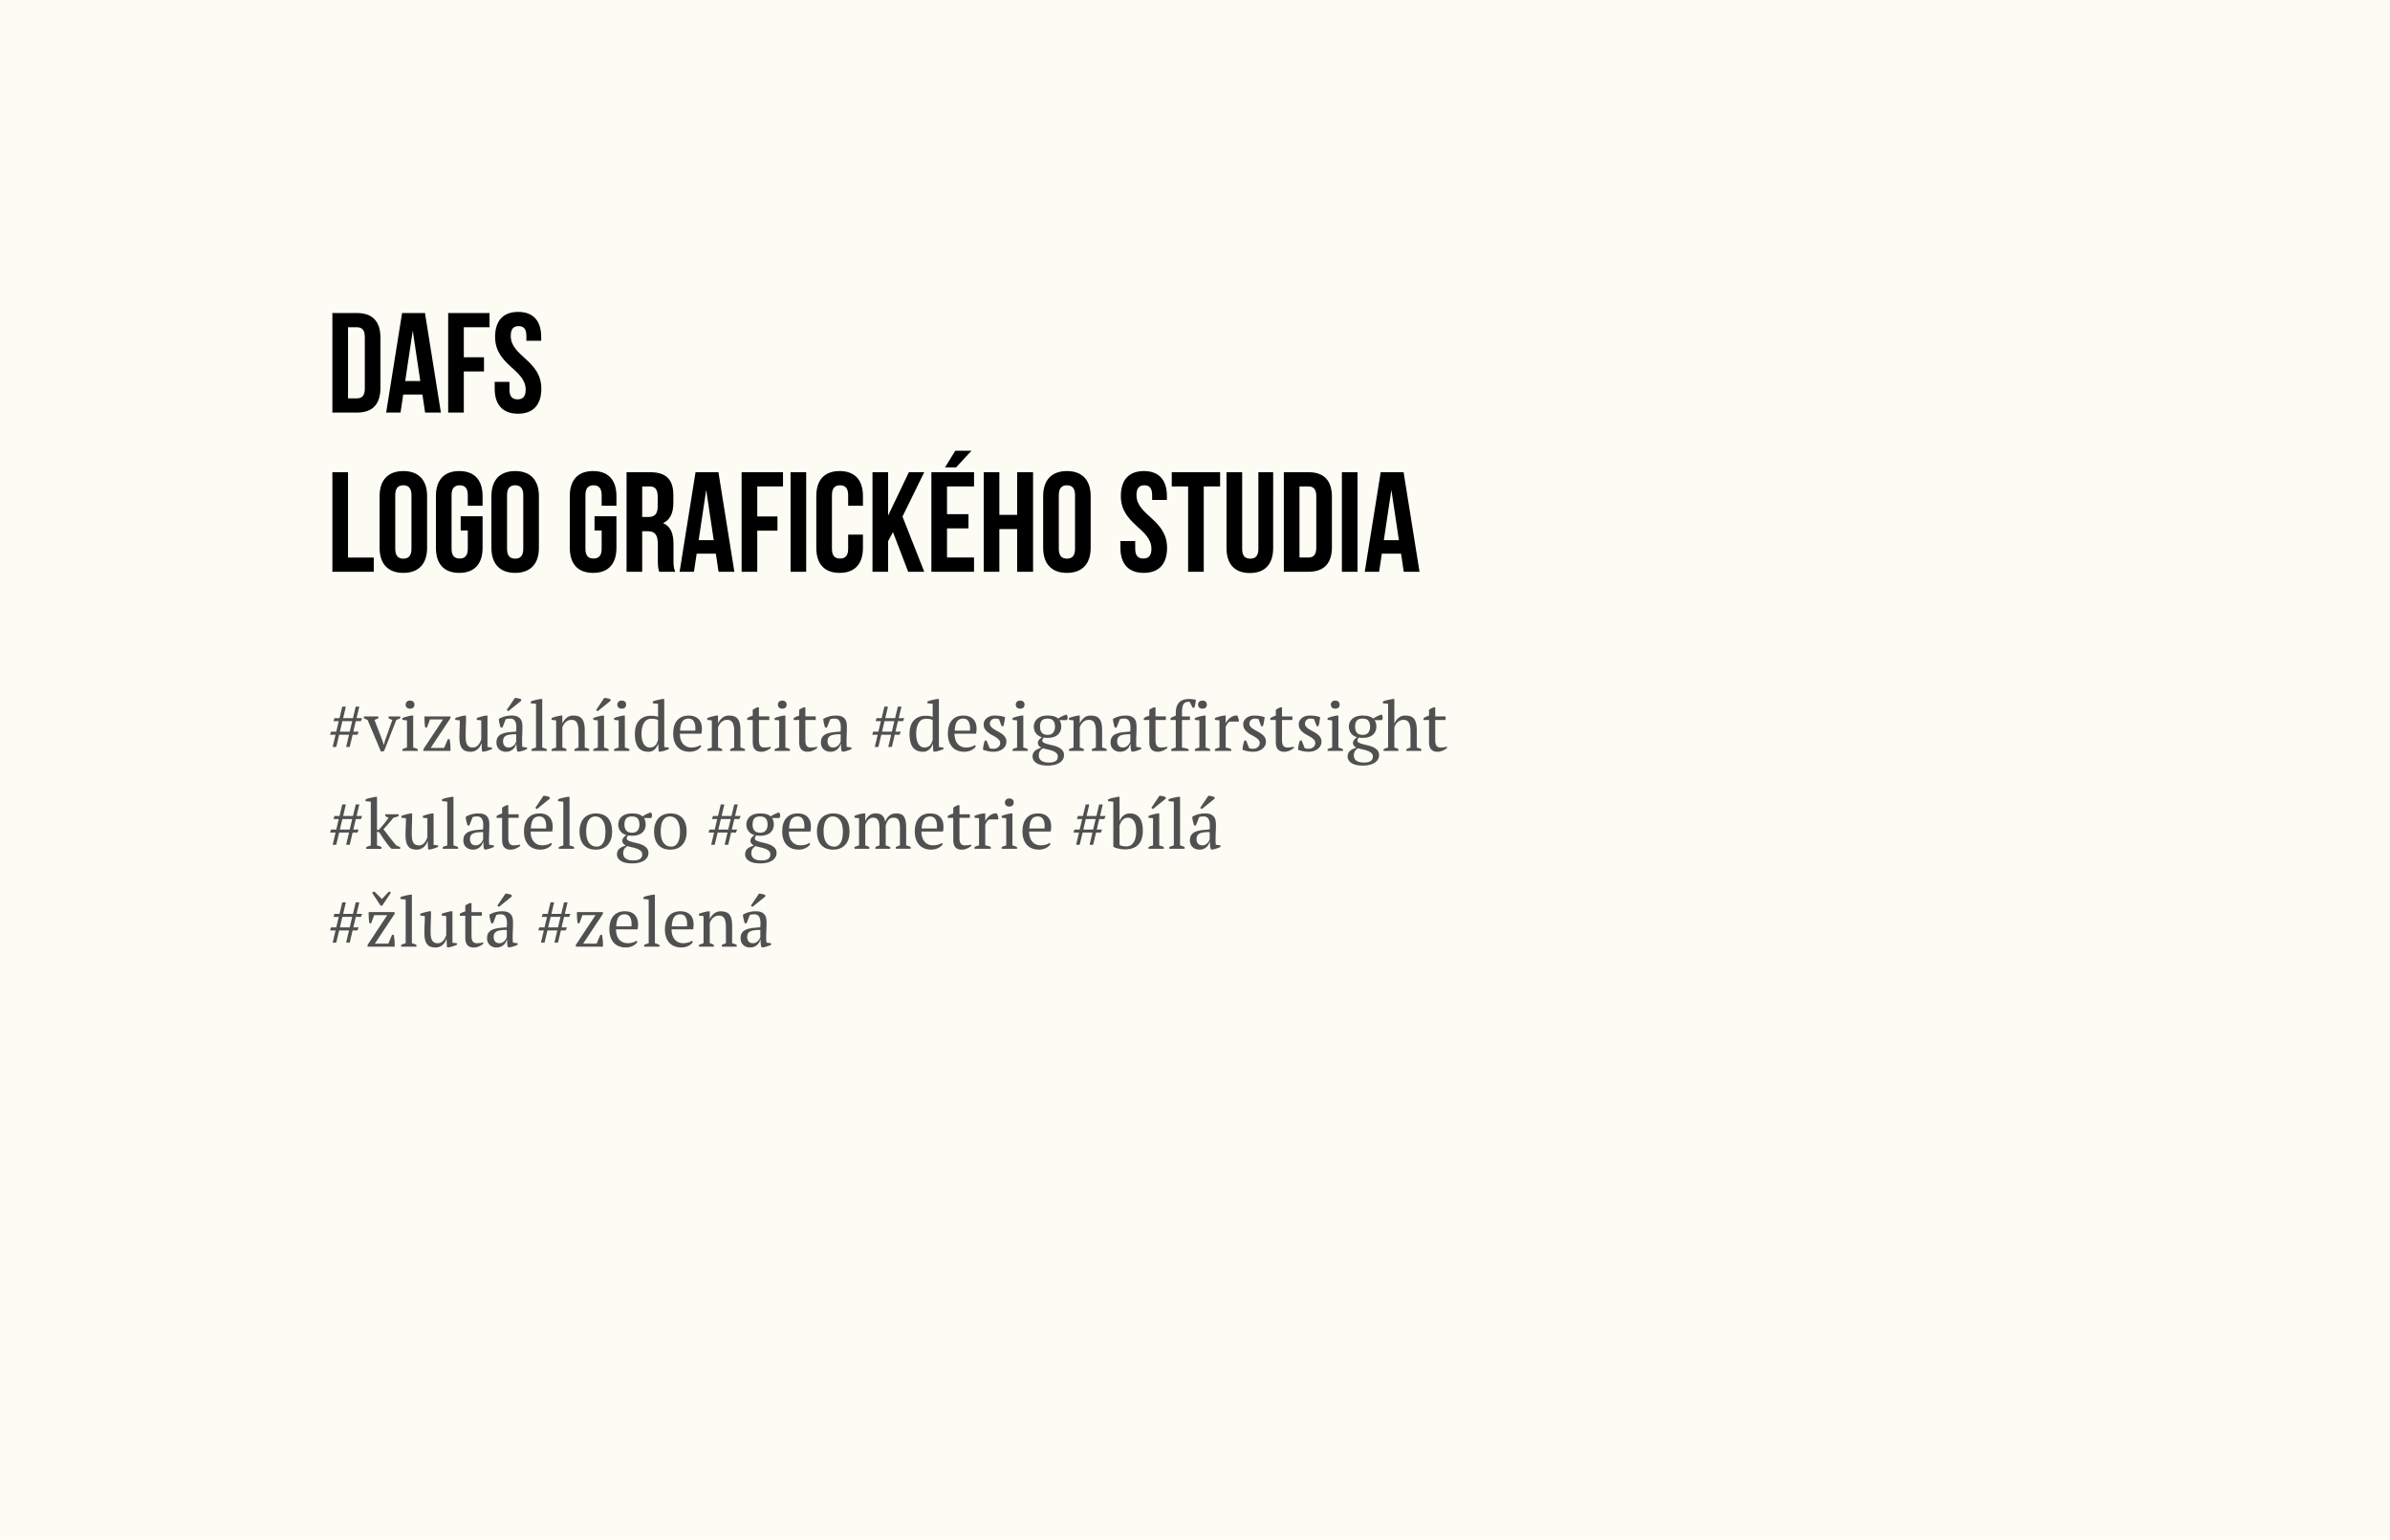 <svg xmlns="http://www.w3.org/2000/svg" width="415.167" height="267.5"><path opacity=".15" fill="#EDEABE" d="M0 0h415.167v267.5H0z"/><path fill="none" d="M56.749 54.376h262.334v152.788H56.749z"/><path d="M57.738 54.381h4.298c2.717 0 4.051 1.507 4.051 4.274V67.4c0 2.767-1.334 4.274-4.051 4.274h-4.298V54.381zm2.718 2.471v12.352h1.532c.865 0 1.383-.445 1.383-1.68v-8.992c0-1.235-.519-1.68-1.383-1.68h-1.532zm16.133 14.822h-2.742l-.469-3.137h-3.335l-.469 3.137h-2.495l2.767-17.293h3.978l2.765 17.293zm-6.2-5.485h2.619l-1.309-8.745-1.31 8.745zm10.18-4.125h3.508v2.47h-3.508v7.14h-2.717V54.381h7.189v2.471h-4.472v5.212zm9.439-7.88c2.643 0 4.002 1.581 4.002 4.348v.667h-2.57v-.84c0-1.235-.494-1.705-1.359-1.705-.864 0-1.358.469-1.358 1.705 0 3.557 5.311 4.225 5.311 9.165 0 2.767-1.383 4.348-4.051 4.348s-4.051-1.581-4.051-4.348v-1.186H88.5v1.358c0 1.235.543 1.68 1.408 1.68.865 0 1.408-.445 1.408-1.68 0-3.557-5.312-4.224-5.312-9.165.001-2.766 1.36-4.347 4.004-4.347zm-32.27 27.849h2.717v14.823h4.472v2.47h-7.189V82.033zm8.203 4.15c0-2.767 1.458-4.348 4.126-4.348s4.125 1.581 4.125 4.348v8.992c0 2.767-1.458 4.348-4.125 4.348-2.668 0-4.126-1.581-4.126-4.348v-8.992zm2.718 9.165c0 1.235.543 1.705 1.408 1.705.864 0 1.408-.469 1.408-1.705V86.01c0-1.235-.543-1.705-1.408-1.705-.865 0-1.408.469-1.408 1.705v9.338zm11.366-5.657h3.804v5.484c0 2.767-1.383 4.348-4.051 4.348s-4.052-1.581-4.052-4.348v-8.992c0-2.767 1.384-4.348 4.052-4.348s4.051 1.581 4.051 4.348v1.68H81.26V86.01c0-1.235-.543-1.705-1.408-1.705-.865 0-1.408.469-1.408 1.705v9.338c0 1.235.543 1.68 1.408 1.68.864 0 1.408-.445 1.408-1.68v-3.187h-1.235v-2.47zm5.338-3.508c0-2.767 1.458-4.348 4.126-4.348s4.125 1.581 4.125 4.348v8.992c0 2.767-1.458 4.348-4.125 4.348-2.668 0-4.126-1.581-4.126-4.348v-8.992zm2.718 9.165c0 1.235.543 1.705 1.408 1.705.864 0 1.408-.469 1.408-1.705V86.01c0-1.235-.543-1.705-1.408-1.705-.865 0-1.408.469-1.408 1.705v9.338zm15.196-5.657h3.804v5.484c0 2.767-1.383 4.348-4.051 4.348s-4.052-1.581-4.052-4.348v-8.992c0-2.767 1.384-4.348 4.052-4.348 2.668 0 4.051 1.581 4.051 4.348v1.68h-2.569V86.01c0-1.235-.543-1.705-1.408-1.705s-1.408.469-1.408 1.705v9.338c0 1.235.543 1.68 1.408 1.68.864 0 1.408-.445 1.408-1.68v-3.187h-1.235v-2.47zm11.242 9.635c-.148-.445-.247-.716-.247-2.125v-2.717c0-1.606-.543-2.199-1.778-2.199h-.939v7.041h-2.717V82.033h4.101c2.816 0 4.027 1.31 4.027 3.978v1.359c0 1.778-.568 2.939-1.779 3.508 1.359.568 1.804 1.877 1.804 3.681v2.668c0 .84.024 1.458.296 2.1l-2.768-.001zm-2.964-14.823v5.311h1.062c1.013 0 1.63-.444 1.63-1.828v-1.704c0-1.235-.42-1.779-1.383-1.779h-1.309zm16.01 14.823h-2.742l-.469-3.137h-3.335l-.469 3.137h-2.495l2.767-17.293h3.978l2.765 17.293zm-6.201-5.485h2.619l-1.309-8.745-1.31 8.745zm10.18-4.125h3.508v2.47h-3.508v7.14h-2.717V82.033h7.189v2.471h-4.472v5.212zm5.783-7.683h2.717v17.293h-2.717V82.033zm12.575 10.845v2.297c0 2.767-1.383 4.348-4.051 4.348s-4.052-1.581-4.052-4.348v-8.992c0-2.767 1.384-4.348 4.052-4.348s4.051 1.581 4.051 4.348v1.68h-2.569V86.01c0-1.235-.543-1.705-1.408-1.705-.865 0-1.408.469-1.408 1.705v9.338c0 1.235.543 1.68 1.408 1.68.864 0 1.408-.445 1.408-1.68v-2.47h2.569zm5.214-.445l-.84 1.581v5.312h-2.717V82.033h2.717v7.535l3.607-7.535h2.668l-3.78 7.708 3.78 9.585h-2.792l-2.643-6.893zm9.39-3.112h3.73v2.47h-3.73v5.064h4.694v2.47h-7.411V82.033h7.411v2.471h-4.694v4.817zm4.249-11.018l-2.668 2.89h-1.927l1.779-2.89h2.816zm4.844 21.023h-2.717V82.033h2.717v7.412h3.088v-7.412h2.767v17.293h-2.767v-7.411h-3.088v7.411zm7.61-13.143c0-2.767 1.458-4.348 4.126-4.348s4.125 1.581 4.125 4.348v8.992c0 2.767-1.458 4.348-4.125 4.348-2.668 0-4.126-1.581-4.126-4.348v-8.992zm2.718 9.165c0 1.235.543 1.705 1.408 1.705.864 0 1.408-.469 1.408-1.705V86.01c0-1.235-.543-1.705-1.408-1.705-.865 0-1.408.469-1.408 1.705v9.338zm14.777-13.513c2.643 0 4.002 1.581 4.002 4.348v.667h-2.569v-.84c0-1.235-.494-1.705-1.359-1.705-.864 0-1.358.469-1.358 1.705 0 3.557 5.311 4.224 5.311 9.165 0 2.767-1.383 4.348-4.051 4.348s-4.051-1.581-4.051-4.348V93.99h2.569v1.358c0 1.235.543 1.68 1.408 1.68.865 0 1.408-.445 1.408-1.68 0-3.557-5.312-4.224-5.312-9.165-.001-2.766 1.358-4.348 4.002-4.348zm4.843.198h8.399v2.471h-2.841v14.822h-2.718V84.503h-2.841l.001-2.47zm12.23 0v13.34c0 1.235.544 1.68 1.408 1.68.863 0 1.408-.444 1.408-1.68v-13.34h2.568V95.2c0 2.767-1.385 4.348-4.053 4.348s-4.052-1.581-4.052-4.348V82.033h2.721zm7.241 0h4.299c2.718 0 4.052 1.507 4.052 4.274v8.745c0 2.767-1.334 4.274-4.052 4.274h-4.299V82.033zm2.718 2.47v12.352h1.531c.863 0 1.384-.445 1.384-1.68v-8.992c0-1.235-.521-1.68-1.384-1.68h-1.531zm7.363-2.47h2.718v17.293h-2.718V82.033zm13.488 17.293h-2.741l-.47-3.137h-3.336l-.471 3.137h-2.494l2.768-17.293h3.978l2.766 17.293zm-6.2-5.485h2.618l-1.311-8.745-1.307 8.745z"/><path d="M60.63 127.636h-1.712l-.507 2.124h-.624l.504-2.124h-.96l.168-.528h.912l.432-1.824h-.912l.168-.528h.876l.48-2.004h.624l-.471 2.004h1.707l.48-2.004h.624l-.48 2.004h.96l-.204.528h-.888l-.432 1.824h.924l-.204.528h-.84l-.504 2.124h-.624l.503-2.124zm-1.591-.528h1.711l.432-1.824h-1.708l-.435 1.824zm7.148 3.492l-2.34-5.544a3.566 3.566 0 01-.636-.288v-.312h2.52v.3c-.104.056-.21.11-.318.162-.108.052-.23.098-.366.138l1.387 3.612.239.744h.024l.179-.756 1.279-3.6a2.055 2.055 0 01-.66-.288v-.312h2.04v.312a1.54 1.54 0 01-.294.156 3.41 3.41 0 01-.39.132l-2.124 5.4-.54.144zm6.383-.144h-2.664v-.3c.12-.064.244-.118.372-.162s.268-.086.42-.126v-4.716l-.792-.096v-.312c.232-.096.484-.18.756-.252.272-.072.544-.132.816-.18h.3v5.556c.16.04.304.082.432.126s.248.098.36.162v.3zm-2.099-8.04c0-.216.07-.388.21-.516.14-.128.326-.192.558-.192.232 0 .416.064.552.192.136.128.204.3.204.516s-.068.386-.204.51c-.136.124-.32.186-.552.186-.232 0-.418-.062-.558-.186a.646.646 0 01-.21-.51zm7.632 5.988c.056.336.098.674.126 1.014s.034.686.018 1.038h-4.704v-.3l3.42-5.172h-2.268l-.528 1.416h-.3a6.904 6.904 0 01-.114-1.014 25.844 25.844 0 01-.018-.93h4.512v.312l-3.432 5.16h2.34l.648-1.524h.3zm1.703-.324c0-.504.012-.998.036-1.482.024-.484.036-.966.036-1.446l-.792-.096v-.312c.256-.096.518-.18.786-.252.268-.072.53-.132.786-.18h.3c0 .6-.012 1.196-.036 1.788-.024.592-.036 1.18-.036 1.764 0 .312.018.592.054.84s.1.456.192.624a.986.986 0 00.378.39c.16.092.364.138.612.138.36 0 .662-.13.906-.39s.434-.598.57-1.014v-3.3l-.78-.096v-.312c.248-.096.506-.18.774-.252.268-.072.53-.132.786-.18h.3v5.46l.792.096v.252c-.232.104-.466.196-.702.276s-.482.14-.738.18h-.3l-.084-1.428h-.048c-.04.168-.11.338-.21.51-.1.172-.23.328-.39.468s-.342.254-.546.342a1.663 1.663 0 01-.666.132c-.32 0-.602-.038-.846-.114a1.332 1.332 0 01-.618-.402c-.168-.192-.296-.45-.384-.774-.088-.324-.132-.734-.132-1.23zm10.884.804c0 .176.004.328.012.456l.024.408.828.12v.252a5.222 5.222 0 01-1.368.456h-.3a1.844 1.844 0 01-.144-.606c-.016-.22-.028-.462-.036-.726h-.06c-.032.16-.094.322-.186.486s-.212.31-.36.438-.322.232-.522.312c-.2.08-.428.12-.684.12-.488 0-.886-.148-1.194-.444-.308-.296-.462-.684-.462-1.164 0-.368.074-.67.222-.906s.366-.422.654-.558a3.74 3.74 0 011.068-.294c.424-.06.916-.106 1.476-.138.032-.344.042-.654.03-.93s-.056-.512-.132-.708a.99.99 0 00-.336-.456c-.148-.108-.342-.162-.582-.162-.112 0-.238.006-.378.018-.14.012-.278.046-.414.102l-.564 1.44h-.312c-.08-.24-.15-.488-.21-.744a4.612 4.612 0 01-.114-.756c.304-.184.642-.328 1.014-.432s.786-.156 1.242-.156c.408 0 .734.058.978.174.244.116.43.266.558.45s.212.388.252.612c.04.224.06.448.06.672 0 .48-.01.942-.03 1.386s-.03.87-.03 1.278zm-2.316.972c.2 0 .376-.04.528-.12.152-.08.28-.176.384-.288a1.744 1.744 0 00.384-.636v-1.26a7.36 7.36 0 00-1.14.072c-.296.048-.528.124-.696.228s-.284.234-.348.39a1.397 1.397 0 00-.096.534c0 .344.088.61.264.798.176.188.416.282.72.282zm1.056-8.604a1.1 1.1 0 01.252.006c.104.012.212.03.324.054.112.024.216.054.312.09a.76.76 0 01.216.114v.228l-2.244 1.812-.264-.216 1.404-2.088zm5.556 9.204h-2.664v-.3c.264-.128.528-.224.792-.288v-7.596l-.912-.096v-.312c.208-.096.468-.18.78-.252.312-.072.616-.132.912-.18h.3v8.436c.264.064.528.16.792.288v.3zm7.38 0h-2.58v-.3c.216-.112.452-.208.708-.288v-2.844c0-.608-.088-1.088-.264-1.44s-.496-.528-.96-.528c-.2 0-.386.036-.558.108-.172.072-.324.17-.456.294a2.041 2.041 0 00-.342.42 2.333 2.333 0 00-.228.486v3.504c.248.048.488.144.72.288v.3h-2.592v-.3c.2-.104.464-.2.792-.288v-4.716l-.792-.096v-.312c.208-.088.448-.168.72-.24.272-.072.556-.136.852-.192h.3v1.344h.012c.168-.368.41-.684.726-.948.316-.264.698-.396 1.146-.396.32 0 .606.038.858.114.252.076.462.21.63.402.168.192.296.45.384.774.088.324.132.734.132 1.23v3.036c.32.056.584.152.792.288v.3zm3.36 0h-2.664v-.3c.12-.064.244-.118.372-.162s.268-.086.42-.126v-4.716l-.792-.096v-.312c.232-.096.484-.18.756-.252.272-.072.544-.132.816-.18h.3v5.556c.16.04.304.082.432.126s.248.098.36.162v.3zm-.768-9.204a1.1 1.1 0 01.252.006c.104.012.212.03.324.054.112.024.216.054.312.09a.76.76 0 01.216.114v.228l-2.244 1.812-.264-.216 1.404-2.088zm4.379 9.204h-2.664v-.3c.12-.064.244-.118.372-.162s.268-.086.42-.126v-4.716l-.792-.096v-.312c.232-.096.484-.18.756-.252.272-.072.544-.132.816-.18h.3v5.556c.16.04.304.082.432.126s.248.098.36.162v.3zm-2.099-8.04c0-.216.07-.388.21-.516.14-.128.326-.192.558-.192s.416.064.552.192c.136.128.204.3.204.516s-.068.386-.204.51c-.136.124-.32.186-.552.186s-.418-.062-.558-.186a.646.646 0 01-.21-.51zm7.032 6.852a1.81 1.81 0 01-.558.93c-.14.124-.3.222-.48.294-.18.072-.374.108-.582.108-.792 0-1.384-.252-1.776-.756-.392-.504-.588-1.288-.588-2.352 0-1.024.25-1.804.75-2.34.5-.536 1.174-.804 2.022-.804.296 0 .528.014.696.042.168.028.352.078.552.15v-2.268l-.912-.096v-.312c.232-.096.502-.18.81-.252.308-.072.602-.132.882-.18h.3v8.34l.792.096v.252a5.629 5.629 0 01-.72.288c-.248.08-.492.136-.732.168h-.3l-.108-1.308h-.048zm-1.38.588c.392 0 .704-.124.936-.372s.392-.583.48-1.008v-3.384a1.418 1.418 0 00-.48-.168 4.274 4.274 0 00-.708-.048c-.544 0-.96.238-1.248.714-.288.476-.432 1.11-.432 1.902 0 .328.028.634.084.918.056.284.144.534.264.75.12.216.27.386.45.51s.397.186.654.186zm8.916-.24a1.198 1.198 0 01-.3.384c-.136.12-.292.224-.468.312a2.805 2.805 0 01-1.212.288c-.472 0-.888-.074-1.248-.222-.36-.148-.66-.36-.9-.636a2.799 2.799 0 01-.546-.99 4.177 4.177 0 01-.186-1.296c0-1.024.236-1.804.708-2.34.472-.536 1.14-.804 2.004-.804.28 0 .556.038.828.114.271.076.514.202.726.378.212.176.384.41.516.702s.198.654.198 1.086a4.08 4.08 0 01-.084.864h-3.744c0 .336.042.65.126.942s.21.546.378.762c.168.216.38.386.636.51s.556.186.9.186c.28 0 .564-.04.852-.12.288-.08.504-.184.648-.312l.168.192zm-2.197-4.776c-.456 0-.804.154-1.044.462-.24.308-.384.85-.432 1.626h2.64a4.064 4.064 0 00.024-.408c0-.512-.096-.92-.288-1.224-.192-.304-.491-.456-.9-.456zm9.804 5.616h-2.58v-.3c.216-.112.452-.208.708-.288v-2.844c0-.608-.088-1.088-.264-1.44-.176-.352-.496-.528-.96-.528-.2 0-.386.036-.558.108-.172.072-.324.17-.456.294a2.041 2.041 0 00-.342.42 2.333 2.333 0 00-.228.486v3.504c.248.048.488.144.72.288v.3h-2.592v-.3c.2-.104.464-.2.792-.288v-4.716l-.792-.096v-.312c.208-.088.448-.168.72-.24.272-.072.556-.136.852-.192h.3v1.344h.012c.168-.368.41-.684.726-.948.316-.264.698-.396 1.146-.396.32 0 .606.038.858.114.252.076.462.21.63.402.168.192.296.45.384.774.088.324.132.734.132 1.23v3.036c.32.056.584.152.792.288v.3zm.384-5.698c.304-.198.624-.339.96-.422v-1.02c.104-.08.226-.158.366-.234s.278-.142.414-.198h.3v1.572h1.8v.624h-1.8v3.462c0 .478.076.816.228 1.015.152.199.379.298.684.298.144 0 .324-.01.54-.03s.4-.058.552-.114l.084.18a1.509 1.509 0 01-.27.228c-.116.08-.248.156-.396.228-.148.072-.31.132-.486.18a2.043 2.043 0 01-.54.072c-.48 0-.846-.136-1.098-.406-.252-.27-.378-.709-.378-1.314v-3.799h-.96v-.322zm7.428 5.698h-2.664v-.3c.12-.064.244-.118.372-.162s.268-.086.42-.126v-4.716l-.792-.096v-.312c.232-.096.484-.18.756-.252.272-.072.544-.132.816-.18h.3v5.556c.16.04.304.082.432.126s.248.098.36.162v.3zm-2.1-8.04c0-.216.07-.388.21-.516s.326-.192.558-.192.416.064.552.192c.136.128.204.3.204.516s-.068.386-.204.51c-.136.124-.32.186-.552.186s-.418-.062-.558-.186-.21-.294-.21-.51zm2.736 2.342c.304-.198.624-.339.96-.422v-1.02c.104-.08.226-.158.366-.234s.278-.142.414-.198h.3v1.572h1.8v.624h-1.8v3.462c0 .478.076.816.228 1.015.152.199.379.298.684.298.144 0 .324-.01.54-.03s.4-.058.552-.114l.084.18a1.509 1.509 0 01-.27.228c-.116.08-.248.156-.396.228-.148.072-.31.132-.486.18a2.043 2.043 0 01-.54.072c-.48 0-.846-.136-1.098-.406-.252-.27-.378-.709-.378-1.314v-3.799h-.96v-.322zm9.192 4.126c0 .176.004.328.012.456l.024.408.828.12v.252a5.222 5.222 0 01-1.368.456h-.3a1.844 1.844 0 01-.144-.606c-.016-.22-.028-.462-.036-.726h-.06c-.032.16-.094.322-.186.486-.092.164-.212.31-.36.438s-.322.232-.522.312c-.2.08-.428.12-.684.12-.488 0-.886-.148-1.194-.444-.308-.296-.462-.684-.462-1.164 0-.368.074-.67.222-.906.148-.236.366-.422.654-.558.288-.136.644-.234 1.068-.294s.916-.106 1.476-.138c.032-.344.042-.654.03-.93a2.233 2.233 0 00-.132-.708c-.076-.196-.188-.348-.336-.456s-.342-.162-.582-.162c-.112 0-.238.006-.378.018s-.278.046-.414.102l-.564 1.44h-.312c-.08-.24-.15-.488-.21-.744a4.612 4.612 0 01-.114-.756c.304-.184.642-.328 1.014-.432s.786-.156 1.242-.156c.408 0 .734.058.978.174.244.116.43.266.558.45.128.184.212.388.252.612.04.224.06.448.06.672 0 .48-.01.942-.03 1.386s-.03.87-.03 1.278zm-2.316.972c.2 0 .376-.04.528-.12.152-.08.28-.176.384-.288a1.744 1.744 0 00.384-.636v-1.26c-.464 0-.844.024-1.14.072s-.528.124-.696.228a.831.831 0 00-.348.39 1.397 1.397 0 00-.096.534c0 .344.088.61.264.798.176.188.416.282.72.282zm10.068-2.22h-1.712l-.507 2.124h-.624l.504-2.124h-.96l.168-.528h.912l.432-1.824h-.912l.168-.528h.876l.48-2.004h.624l-.471 2.004h1.707l.48-2.004h.624l-.48 2.004h.96l-.204.528h-.888l-.432 1.824h.924l-.204.528h-.84l-.504 2.124h-.624l.503-2.124zm-1.592-.528h1.711l.432-1.824h-1.708l-.435 1.824zm8.768 2.16a1.81 1.81 0 01-.558.93c-.14.124-.3.222-.48.294-.18.072-.374.108-.582.108-.792 0-1.384-.252-1.776-.756-.392-.504-.588-1.288-.588-2.352 0-1.024.25-1.804.75-2.34.5-.536 1.174-.804 2.022-.804.296 0 .528.014.696.042.168.028.352.078.552.15v-2.268l-.912-.096v-.312c.232-.096.502-.18.81-.252.308-.072.602-.132.882-.18h.3v8.34l.792.096v.252a5.629 5.629 0 01-.72.288c-.248.08-.492.136-.732.168h-.3l-.108-1.308h-.048zm-1.38.588c.392 0 .704-.124.936-.372s.392-.583.48-1.008v-3.384a1.418 1.418 0 00-.48-.168 4.274 4.274 0 00-.708-.048c-.544 0-.96.238-1.248.714-.288.476-.432 1.11-.432 1.902 0 .328.028.634.084.918.056.284.144.534.264.75.12.216.27.386.45.51s.398.186.654.186zm8.916-.24a1.198 1.198 0 01-.3.384c-.136.12-.292.224-.468.312a2.805 2.805 0 01-1.212.288c-.472 0-.888-.074-1.248-.222s-.66-.36-.9-.636a2.799 2.799 0 01-.546-.99 4.177 4.177 0 01-.186-1.296c0-1.024.236-1.804.708-2.34.472-.536 1.14-.804 2.004-.804.28 0 .556.038.828.114.271.076.514.202.726.378.212.176.384.41.516.702s.198.654.198 1.086a4.08 4.08 0 01-.084.864h-3.744c0 .336.042.65.126.942s.21.546.378.762c.168.216.38.386.636.51s.556.186.9.186c.28 0 .564-.04.852-.12.288-.08.504-.184.648-.312l.168.192zm-2.197-4.776c-.456 0-.804.154-1.044.462-.24.308-.384.85-.432 1.626h2.64a4.064 4.064 0 00.024-.408c0-.512-.096-.92-.288-1.224-.192-.304-.491-.456-.9-.456zm6.421 4.248a.823.823 0 00-.21-.57 2.503 2.503 0 00-.534-.438 10.106 10.106 0 00-.69-.396 4.347 4.347 0 01-.69-.45 2.347 2.347 0 01-.534-.594c-.14-.224-.21-.5-.21-.828 0-.216.05-.416.15-.6s.234-.342.402-.474c.168-.132.364-.236.588-.312.224-.076.464-.114.72-.114a6.4 6.4 0 011.062.072c.276.048.542.116.798.204-.032.256-.07.514-.114.774s-.106.526-.186.798h-.3l-.456-1.224a1.132 1.132 0 00-.324-.078 3.738 3.738 0 00-.372-.018.862.862 0 00-.654.276.864.864 0 00-.234.588c0 .216.07.402.21.558.14.156.318.3.534.432.216.132.446.262.69.39.244.128.474.272.69.432.216.16.394.346.534.558.14.212.21.466.21.762 0 .272-.058.516-.174.732-.116.216-.276.4-.48.552-.204.152-.44.27-.708.354s-.554.126-.858.126c-.344 0-.66-.03-.948-.09a6.739 6.739 0 01-.9-.258c.016-.288.052-.566.108-.834s.128-.526.216-.774h.3l.528 1.308c.088.064.194.1.318.108.124.008.238.012.342.012.352 0 .636-.096.852-.288a.899.899 0 00.324-.696zm4.811 1.368h-2.664v-.3c.12-.064.244-.118.372-.162.128-.044.268-.086.42-.126v-4.716l-.792-.096v-.312c.232-.096.484-.18.756-.252.272-.072.544-.132.816-.18h.3v5.556c.16.04.304.082.432.126s.248.098.36.162v.3zm-2.099-8.04c0-.216.07-.388.21-.516s.326-.192.558-.192.416.064.552.192c.136.128.204.3.204.516s-.068.386-.204.51c-.136.124-.32.186-.552.186s-.418-.062-.558-.186c-.141-.124-.21-.294-.21-.51zm5.519 1.896c.432 0 .796.042 1.092.126s.544.214.744.39c.472-.32.964-.552 1.476-.696.064.088.11.196.138.324.028.128.042.248.042.36l-.156.288h-1.26c.2.288.3.668.3 1.14 0 .576-.202 1.044-.606 1.404-.404.36-.994.54-1.77.54a4.654 4.654 0 01-.696-.048c-.04.072-.086.152-.138.24a.535.535 0 00-.078.276c0 .16.092.286.276.378.184.092.414.174.69.246.276.072.576.146.9.222.324.076.626.18.906.312s.514.304.702.516.286.486.294.822c.008.288-.058.548-.198.78a1.76 1.76 0 01-.582.582 2.985 2.985 0 01-.894.36c-.348.084-.73.126-1.146.126-.872 0-1.53-.148-1.974-.444-.444-.296-.666-.668-.666-1.116 0-.216.034-.404.102-.564.068-.16.166-.3.294-.42s.288-.226.48-.318.412-.178.66-.258a1.209 1.209 0 01-.438-.33.773.773 0 01-.174-.51c0-.184.078-.366.234-.546a2.29 2.29 0 01.474-.426c-.456-.12-.806-.348-1.05-.684a1.892 1.892 0 01-.366-1.14c0-.272.052-.526.156-.762.104-.236.256-.442.456-.618s.448-.312.744-.408.64-.144 1.032-.144zm1.777 7.116a.776.776 0 00-.258-.612 2.04 2.04 0 00-.642-.372c-.256-.096-.532-.176-.828-.24s-.572-.136-.828-.216c-.304.184-.504.378-.6.582a1.464 1.464 0 00-.144.63c0 .424.152.742.456.954.304.211.744.318 1.32.318.296 0 .542-.028.738-.084.196-.056.352-.13.468-.222a.757.757 0 00.246-.33c.048-.128.072-.264.072-.408zm-3.085-5.184c0 .192.022.374.066.546s.116.322.216.45c.1.128.234.23.402.306.168.076.376.114.624.114.464 0 .796-.136.996-.408.2-.272.3-.608.3-1.008 0-.432-.098-.774-.294-1.026-.196-.252-.53-.378-1.002-.378-.488 0-.828.122-1.02.366-.192.244-.288.59-.288 1.038zm11.58 4.212h-2.58v-.3c.216-.112.452-.208.708-.288v-2.844c0-.608-.088-1.088-.264-1.44-.176-.352-.496-.528-.96-.528-.2 0-.386.036-.558.108-.172.072-.324.17-.456.294a2.041 2.041 0 00-.342.42 2.333 2.333 0 00-.228.486v3.504c.248.048.488.144.72.288v.3h-2.592v-.3c.2-.104.464-.2.792-.288v-4.716l-.792-.096v-.312c.208-.088.448-.168.72-.24.272-.072.556-.136.852-.192h.3v1.344h.012c.168-.368.41-.684.726-.948.316-.264.698-.396 1.146-.396.32 0 .606.038.858.114.252.076.462.21.63.402.168.192.296.45.384.774.088.324.132.734.132 1.23v3.036c.32.056.584.152.792.288v.3zm5.124-1.572c0 .176.004.328.012.456l.024.408.828.12v.252a5.222 5.222 0 01-1.368.456h-.3a1.844 1.844 0 01-.144-.606c-.016-.22-.028-.462-.036-.726h-.06c-.032.16-.094.322-.186.486-.092.164-.212.31-.36.438s-.322.232-.522.312c-.2.08-.428.12-.684.12-.488 0-.886-.148-1.194-.444-.308-.296-.462-.684-.462-1.164 0-.368.074-.67.222-.906s.366-.422.654-.558a3.74 3.74 0 011.068-.294c.424-.06.916-.106 1.476-.138.032-.344.042-.654.03-.93a2.233 2.233 0 00-.132-.708c-.076-.196-.188-.348-.336-.456s-.342-.162-.582-.162c-.112 0-.238.006-.378.018s-.278.046-.414.102l-.564 1.44h-.312c-.08-.24-.15-.488-.21-.744a4.612 4.612 0 01-.114-.756c.304-.184.642-.328 1.014-.432s.786-.156 1.242-.156c.408 0 .734.058.978.174.244.116.43.266.558.45.128.184.212.388.252.612.04.224.06.448.06.672 0 .48-.01.942-.03 1.386s-.03.87-.03 1.278zm-2.316.972c.2 0 .376-.04.528-.12.152-.08.28-.176.384-.288a1.744 1.744 0 00.384-.636v-1.26c-.464 0-.844.024-1.14.072s-.528.124-.696.228-.284.234-.348.39a1.397 1.397 0 00-.096.534c0 .344.088.61.264.798.176.188.416.282.72.282zm3.636-5.098c.304-.198.624-.339.96-.422v-1.02c.104-.08.226-.158.366-.234.14-.076.278-.142.414-.198h.3v1.572h1.8v.624h-1.8v3.462c0 .478.076.816.228 1.015.152.199.379.298.684.298.144 0 .324-.01.54-.03.216-.02.4-.058.552-.114l.084.18a1.509 1.509 0 01-.27.228c-.116.08-.248.156-.396.228-.148.072-.31.132-.486.18a2.043 2.043 0 01-.54.072c-.48 0-.846-.136-1.098-.406s-.378-.709-.378-1.314v-3.799h-.96v-.322zm7.944-3.326c.072 0 .156.004.252.012s.196.018.3.03c.104.012.204.028.3.048s.18.042.252.066c-.024.264-.058.51-.102.738a4.457 4.457 0 01-.162.618h-.3l-.528-1.032c-.232 0-.43.024-.594.072a.795.795 0 00-.408.276c-.108.136-.188.332-.24.588a5.25 5.25 0 00-.078 1.008v.6h1.38v.624h-1.38v4.791c.416.048.8.144 1.152.287v.299h-3.024v-.299a2.38 2.38 0 01.792-.287v-4.791h-.912v-.323c.28-.182.584-.318.912-.409v-.42c0-.496.06-.906.18-1.229.12-.324.288-.58.504-.768.216-.188.47-.318.762-.39.292-.073.606-.109.942-.109zm3.588 9.024h-2.664v-.3c.12-.064.244-.118.372-.162.128-.044.268-.086.42-.126v-4.716l-.792-.096v-.312c.232-.096.484-.18.756-.252.271-.072.544-.132.816-.18h.299v5.556c.16.04.305.082.433.126s.248.098.36.162v.3zm-2.099-8.04c0-.216.069-.388.209-.516.143-.128.326-.192.561-.192s.416.064.552.192c.138.128.204.3.204.516s-.066.386-.204.51c-.136.124-.317.186-.552.186s-.418-.062-.561-.186c-.14-.124-.209-.294-.209-.51zm5.483 2.94c-.089.048-.198.146-.33.294s-.251.366-.354.654v3.564c.16.016.32.046.48.09s.32.11.479.198v.3h-2.83v-.3c.145-.08.279-.14.406-.18.129-.04.258-.076.385-.108v-4.716l-.791-.096v-.312c.257-.112.521-.202.791-.27.271-.068.531-.122.779-.162h.301v1.272h.049c.07-.16.175-.32.307-.48.133-.16.284-.304.456-.432s.358-.226.562-.294c.205-.068.414-.09.631-.066.057.104.105.218.15.342.043.124.084.254.125.39v.312h-1.596zm5.22 3.732a.823.823 0 00-.21-.57 2.503 2.503 0 00-.534-.438 10.296 10.296 0 00-.688-.396 4.165 4.165 0 01-.689-.45 2.27 2.27 0 01-.533-.594c-.141-.224-.211-.5-.211-.828 0-.216.051-.416.149-.6s.231-.342.399-.474c.168-.132.365-.236.59-.312.225-.076.464-.114.721-.114.434 0 .786.024 1.062.072.275.048.543.116.799.204-.031.256-.069.514-.113.774s-.105.526-.188.798h-.299l-.457-1.224a1.132 1.132 0 00-.324-.078 3.718 3.718 0 00-.371-.018.86.86 0 00-.653.276.865.865 0 00-.236.588c0 .216.069.402.211.558.14.156.316.3.532.432.218.132.445.262.688.39.244.128.476.272.689.432.215.16.396.346.534.558.14.212.21.466.21.762 0 .272-.059.516-.174.732-.116.216-.275.4-.48.552-.203.152-.438.27-.707.354a2.859 2.859 0 01-.856.126c-.347 0-.66-.03-.948-.09a6.672 6.672 0 01-.898-.258c.017-.288.052-.566.106-.834a6.29 6.29 0 01.218-.774h.299l.528 1.308a.59.59 0 00.317.108c.123.008.236.012.342.012.354 0 .637-.096.854-.288a.905.905 0 00.321-.696zm1.836-4.33a3.14 3.14 0 01.961-.422v-1.02c.104-.08.228-.158.365-.234a4.42 4.42 0 01.414-.198h.301v1.572h1.799v.624h-1.799v3.462c0 .478.075.816.229 1.015.149.199.38.298.685.298.145 0 .323-.01.539-.03.217-.02.4-.058.553-.114l.084.18c-.062.072-.152.148-.271.228s-.248.156-.396.228a2.79 2.79 0 01-.484.18 2.049 2.049 0 01-.54.072c-.479 0-.847-.136-1.099-.406s-.379-.709-.379-1.314v-3.799h-.959v-.322h-.003zm7.811 4.33a.823.823 0 00-.21-.57 2.528 2.528 0 00-.534-.438 10.554 10.554 0 00-.688-.396 4.207 4.207 0 01-.689-.45 2.291 2.291 0 01-.534-.594c-.14-.224-.21-.5-.21-.828 0-.216.05-.416.148-.6.102-.184.233-.342.401-.474.168-.132.364-.236.589-.312.225-.076.463-.114.721-.114a6.4 6.4 0 011.062.072c.275.048.542.116.799.204-.031.256-.068.514-.113.774-.043.26-.105.526-.188.798h-.3l-.456-1.224a1.148 1.148 0 00-.324-.078 3.694 3.694 0 00-.372-.018.853.853 0 00-.651.276.85.85 0 00-.237.588c0 .216.068.402.21.558.142.156.317.3.533.432.217.132.444.262.688.39s.475.272.69.432c.215.16.394.346.534.558.14.212.209.466.209.762 0 .272-.059.516-.174.732-.115.216-.275.4-.479.552-.204.152-.438.27-.708.354a2.856 2.856 0 01-.857.126c-.345 0-.66-.03-.947-.09a6.727 6.727 0 01-.899-.258c.019-.288.054-.566.106-.834a6.29 6.29 0 01.218-.774h.3l.528 1.308c.088.064.192.1.317.108.123.008.236.012.342.012.353 0 .637-.096.853-.288a.897.897 0 00.322-.696zm4.814 1.368h-2.664v-.3c.119-.064.243-.118.371-.162.129-.044.268-.086.42-.126v-4.716l-.791-.096v-.312c.23-.096.482-.18.756-.252.271-.072.543-.132.815-.18h.3v5.556c.16.04.305.082.432.126.13.044.248.098.361.162v.3zm-2.102-8.04c0-.216.07-.388.21-.516.142-.128.326-.192.56-.192.23 0 .416.064.551.192.138.128.205.3.205.516s-.067.386-.205.51c-.135.124-.318.186-.551.186-.231 0-.418-.062-.56-.186a.646.646 0 01-.21-.51zm5.522 1.896c.434 0 .795.042 1.092.126a1.9 1.9 0 01.744.39c.473-.32.963-.552 1.478-.696.062.088.108.196.138.324s.043.248.043.36l-.156.288h-1.26c.199.288.301.668.301 1.14 0 .576-.203 1.044-.605 1.404-.404.36-.994.54-1.771.54a4.696 4.696 0 01-.694-.048c-.04.072-.087.152-.14.24a.535.535 0 00-.078.276c0 .16.093.286.276.378.185.092.414.174.688.246.277.072.576.146.9.222.323.076.627.18.905.312.279.132.515.304.702.516s.283.486.294.822c.008.288-.06.548-.198.78s-.334.426-.582.582a2.963 2.963 0 01-.894.36 4.895 4.895 0 01-1.146.126c-.871 0-1.529-.148-1.975-.444-.443-.296-.666-.668-.666-1.116 0-.216.031-.404.104-.564.067-.16.166-.3.293-.42.129-.12.289-.226.479-.318s.411-.178.66-.258a1.184 1.184 0 01-.438-.33.769.769 0 01-.175-.51c0-.184.078-.366.233-.546a2.22 2.22 0 01.475-.426c-.456-.12-.807-.348-1.05-.684a1.892 1.892 0 01-.366-1.14c0-.272.053-.526.156-.762.104-.236.256-.442.456-.618.198-.176.446-.312.743-.408a3.354 3.354 0 011.034-.144zm1.775 7.116a.776.776 0 00-.258-.612 2.067 2.067 0 00-.643-.372 5.96 5.96 0 00-.828-.24 9.445 9.445 0 01-.828-.216c-.305.184-.504.378-.602.582a1.464 1.464 0 00-.144.63c0 .424.149.742.454.954.306.211.744.318 1.32.318.295 0 .541-.028.737-.084.196-.056.353-.13.468-.222a.757.757 0 00.246-.33c.053-.128.078-.264.078-.408zm-3.084-5.184c0 .192.021.374.064.546.045.172.117.322.218.45.1.128.233.23.401.306.168.076.375.114.623.114.465 0 .797-.136.996-.408s.301-.608.301-1.008c0-.432-.1-.774-.295-1.026-.195-.252-.529-.378-1.002-.378-.488 0-.828.122-1.021.366s-.285.59-.285 1.038zm11.495 4.212h-2.593v-.3c.193-.104.433-.2.721-.288v-2.808c0-.624-.088-1.114-.264-1.47-.176-.355-.496-.534-.961-.534-.207 0-.396.038-.563.114s-.319.174-.456.294c-.136.12-.252.258-.348.414a1.984 1.984 0 00-.217.486v3.504c.129.032.25.068.367.108.113.04.229.1.342.18v.3h-2.58v-.3c.248-.128.512-.224.791-.288v-7.596l-.912-.096v-.312c.232-.096.503-.18.811-.252.309-.072.604-.132.883-.18h.301v4.236h.013a2.61 2.61 0 01.728-.96c.314-.264.696-.396 1.146-.396.319 0 .604.038.856.114.252.076.463.21.631.402.168.192.295.45.383.774.09.324.134.734.134 1.23v3.036c.136.032.271.068.407.108s.265.1.385.18v.3h-.005zm.384-5.698c.305-.198.624-.339.96-.422v-1.02c.104-.08.228-.158.366-.234.141-.076.277-.142.414-.198h.3v1.572h1.8v.624h-1.8v3.462c0 .478.076.816.229 1.015.149.199.379.298.684.298.145 0 .324-.01.54-.03s.399-.058.552-.114l.084.18a1.378 1.378 0 01-.27.228c-.118.08-.248.156-.396.228a2.76 2.76 0 01-.484.18 2.05 2.05 0 01-.541.072c-.479 0-.846-.136-1.098-.406-.253-.27-.379-.709-.379-1.314v-3.799h-.96l-.001-.322zM60.63 144.637h-1.712l-.507 2.123h-.624l.504-2.123h-.96l.168-.527h.912l.432-1.822h-.912l.168-.529h.876l.48-2.004h.624l-.471 2.004h1.707l.48-2.004h.624l-.48 2.004h.96l-.204.529h-.888l-.432 1.822h.924l-.204.527h-.84l-.504 2.123h-.624l.503-2.123zm-1.591-.528h1.711l.432-1.824h-1.708l-.435 1.824zm7.892-2.652h2.316v.311a6.114 6.114 0 01-.45.17 4.107 4.107 0 01-.462.119c-.12.16-.258.332-.414.518-.156.184-.314.367-.474.553-.16.186-.314.354-.462.518-.148.16-.274.293-.378.396l.438.582a61.659 61.659 0 001.176 1.506c.212.265.422.513.63.744l.672.287v.301h-1.488l-.324-.289a21.929 21.929 0 01-1.056-1.41c-.28-.411-.536-.797-.768-1.157l-.396-.119v2.39c.264.047.524.144.78.287v.301h-2.652v-.301c.264-.127.528-.224.792-.287v-7.597l-.912-.098v-.312c.224-.104.492-.188.804-.252l.888-.183h.3v5.735h.312a26.4 26.4 0 001.32-1.586c.144-.185.276-.358.396-.526a1.912 1.912 0 01-.588-.289v-.312zm3.515 3.623c0-.504.012-.998.036-1.482.024-.48.036-.965.036-1.445l-.792-.096v-.312c.256-.097.518-.181.786-.252.268-.072.53-.132.786-.181h.3c0 .601-.012 1.194-.036 1.787a43.767 43.767 0 00-.036 1.767c0 .312.018.592.054.84s.1.455.192.623a.997.997 0 00.378.392c.16.092.364.139.612.139.36 0 .662-.131.906-.392.244-.26.434-.598.57-1.014v-3.302l-.78-.096v-.312c.248-.098.506-.182.774-.252.268-.072.53-.131.786-.182h.3v5.461l.792.098v.252a7.944 7.944 0 01-.702.273c-.236.08-.482.143-.738.182h-.3l-.084-1.43h-.048a1.925 1.925 0 01-.6.981c-.16.143-.342.254-.546.344a1.663 1.663 0 01-.666.131c-.32 0-.602-.037-.846-.113s-.45-.209-.618-.402c-.168-.191-.296-.449-.384-.773-.088-.328-.132-.738-.132-1.234zm9.12 2.377h-2.664v-.301c.264-.127.528-.223.792-.287v-7.596l-.912-.1v-.311c.208-.1.468-.184.78-.254s.616-.133.912-.182h.3v8.438c.264.063.528.159.792.286v.307zm5.376-1.572c0 .176.004.328.012.455l.024.408.828.121v.252c-.2.104-.422.195-.666.275-.244.08-.479.141-.702.18h-.3a1.838 1.838 0 01-.144-.605 17.425 17.425 0 01-.036-.727h-.06c-.032.16-.094.322-.186.486a1.617 1.617 0 01-.36.438 1.805 1.805 0 01-.522.312c-.2.08-.428.119-.684.119-.488 0-.886-.146-1.194-.443-.308-.295-.462-.684-.462-1.164 0-.367.074-.67.222-.906a1.51 1.51 0 01.654-.557c.288-.137.644-.234 1.068-.295.424-.062.916-.105 1.476-.141.032-.344.042-.65.03-.93a2.226 2.226 0 00-.132-.707.983.983 0 00-.336-.457.985.985 0 00-.582-.162 3.55 3.55 0 00-.378.021c-.14.012-.278.045-.414.102l-.564 1.439h-.312c-.08-.24-.15-.488-.21-.744a4.612 4.612 0 01-.114-.756c.304-.186.642-.328 1.014-.434s.786-.154 1.242-.154c.408 0 .734.059.978.174.244.117.43.266.558.451.128.184.212.387.252.609s.06.447.06.672c0 .48-.01.941-.03 1.389-.02.445-.03.871-.03 1.279zm-2.316.972c.2 0 .376-.041.528-.121.152-.08.28-.176.384-.287a1.805 1.805 0 00.384-.637v-1.262c-.464 0-.844.023-1.14.072-.296.047-.528.123-.696.229a.818.818 0 00-.348.39 1.393 1.393 0 00-.096.534c0 .345.088.609.264.798.176.189.416.284.72.284zm3.636-5.099c.304-.197.624-.338.96-.422v-1.02c.104-.08.226-.158.366-.234a4.29 4.29 0 01.414-.197h.3v1.572h1.8v.623h-1.8v3.463c0 .479.076.816.228 1.016.152.199.379.299.684.299.144 0 .324-.012.54-.029.216-.021.4-.059.552-.113l.084.182c-.064.07-.154.146-.27.229a3.05 3.05 0 01-.882.411 2.082 2.082 0 01-.54.068c-.48 0-.846-.135-1.098-.402-.252-.271-.378-.709-.378-1.314v-3.801h-.96v-.331zm9.624 4.859a1.195 1.195 0 01-.3.383 2.098 2.098 0 01-.468.312 2.66 2.66 0 01-1.212.287c-.472 0-.888-.072-1.248-.223a2.342 2.342 0 01-.9-.637 2.773 2.773 0 01-.546-.99 4.153 4.153 0 01-.186-1.295c0-1.023.236-1.807.708-2.34.472-.537 1.14-.807 2.004-.807.28 0 .556.039.828.113.271.076.514.203.726.379s.384.41.516.701c.132.293.198.654.198 1.086a4.063 4.063 0 01-.084.865h-3.744c0 .336.042.65.126.941.084.293.21.547.378.762.168.217.38.387.636.51.256.125.556.188.9.188.28 0 .564-.041.852-.121.288-.078.504-.184.648-.312l.168.198zm-2.197-4.777c-.456 0-.804.154-1.044.463-.24.309-.384.85-.432 1.625h2.64a3.847 3.847 0 00.024-.406c0-.514-.096-.92-.288-1.225s-.491-.457-.9-.457zm.708-3.588a1.1 1.1 0 01.252.006c.104.014.211.031.324.055.112.023.216.057.312.09a.816.816 0 01.216.113v.229l-2.244 1.812-.264-.217 1.404-2.088zm5.329 9.205h-2.664v-.301c.264-.127.528-.223.792-.287v-7.596l-.912-.1v-.311c.208-.1.468-.184.78-.254s.616-.133.912-.182h.3v8.438c.264.063.528.159.792.286v.307zm.948-3c0-.504.066-.951.198-1.338.132-.389.322-.717.57-.984a2.43 2.43 0 01.894-.611 3.057 3.057 0 011.158-.211c.496 0 .924.076 1.284.229.36.151.654.365.882.642.228.277.396.606.504.989.108.386.162.812.162 1.285 0 1.008-.256 1.783-.768 2.328-.512.543-1.2.813-2.064.813-.48 0-.896-.072-1.248-.222s-.644-.36-.876-.637-.406-.607-.522-.996a4.428 4.428 0 01-.174-1.287zm1.152 0c0 .359.034.699.102 1.02.068.32.176.6.324.834.148.236.342.422.582.561.24.135.528.203.864.203.432 0 .786-.213 1.062-.637.276-.426.414-1.084.414-1.979 0-.369-.034-.711-.102-1.025a2.616 2.616 0 00-.318-.826 1.674 1.674 0 00-.552-.561 1.511 1.511 0 00-.804-.205c-.472 0-.852.215-1.14.639-.288.419-.432 1.08-.432 1.976zm7.956-3.145c.432 0 .796.043 1.092.127s.544.213.744.389c.472-.32.964-.551 1.476-.695.064.088.11.195.138.324.028.127.042.248.042.359l-.156.289h-1.26c.2.287.3.668.3 1.139 0 .576-.202 1.045-.606 1.404-.404.357-.994.541-1.77.541-.152 0-.276-.004-.372-.016-.096-.008-.204-.021-.324-.033l-.138.238a.538.538 0 00-.078.273c0 .16.092.287.276.381.184.092.414.174.69.244.276.072.576.146.9.223.324.076.626.182.906.312.28.133.514.306.702.517.188.213.286.485.294.821a1.39 1.39 0 01-.198.779 1.75 1.75 0 01-.582.582 3.011 3.011 0 01-.894.36c-.348.084-.73.125-1.146.125-.872 0-1.53-.147-1.974-.442-.444-.298-.666-.668-.666-1.115 0-.217.034-.403.102-.563a1.22 1.22 0 01.294-.42c.128-.121.288-.228.48-.317a5.14 5.14 0 01.66-.259 1.187 1.187 0 01-.438-.33.777.777 0 01-.174-.51c0-.185.078-.367.234-.547.156-.181.314-.322.474-.427-.456-.118-.806-.349-1.05-.685a1.895 1.895 0 01-.366-1.141c0-.271.052-.525.156-.763.104-.236.256-.44.456-.617.2-.176.448-.312.744-.407.296-.091.64-.14 1.032-.14zm1.776 7.116a.774.774 0 00-.258-.611 2.117 2.117 0 00-.642-.371c-.256-.098-.532-.176-.828-.238s-.572-.139-.828-.217c-.304.184-.504.379-.6.58a1.47 1.47 0 00-.144.633c0 .424.152.74.456.951.304.215.744.318 1.32.318.296 0 .542-.027.738-.084s.352-.131.468-.223a.751.751 0 00.246-.33c.048-.127.072-.264.072-.408zm-3.084-5.184c0 .193.022.375.066.547s.116.322.216.449c.1.129.234.23.402.307.168.077.376.113.624.113.464 0 .796-.135.996-.408.2-.271.3-.607.3-1.008 0-.432-.098-.773-.294-1.025-.196-.252-.53-.379-1.002-.379-.488 0-.828.123-1.02.367-.192.244-.288.59-.288 1.037zm5.148 1.213c0-.504.066-.951.198-1.338.132-.389.322-.717.57-.984a2.43 2.43 0 01.894-.611 3.057 3.057 0 011.158-.211c.496 0 .924.076 1.284.229.36.151.654.365.882.642.228.277.396.606.504.989.108.386.162.812.162 1.285 0 1.008-.256 1.783-.768 2.328-.512.543-1.2.813-2.064.813-.48 0-.896-.072-1.248-.222s-.644-.36-.876-.637-.406-.607-.522-.996a4.428 4.428 0 01-.174-1.287zm1.151 0c0 .359.034.699.102 1.02.068.321.176.6.324.834.148.236.342.422.582.561.24.135.528.203.864.203.432 0 .786-.213 1.062-.637.276-.426.414-1.084.414-1.979 0-.369-.034-.711-.102-1.025s-.174-.594-.318-.826a1.674 1.674 0 00-.552-.561 1.511 1.511 0 00-.804-.205c-.472 0-.852.215-1.14.639-.288.419-.432 1.08-.432 1.976zm11.604.18h-1.712l-.507 2.123h-.624l.504-2.123h-.96l.168-.527h.912l.432-1.822h-.912l.168-.529h.876l.48-2.004h.624l-.471 2.004h1.707l.48-2.004h.624l-.48 2.004h.96l-.204.529h-.888l-.432 1.822h.924l-.204.527h-.84l-.504 2.123h-.624l.503-2.123zm-1.591-.528h1.711l.432-1.824h-1.708l-.435 1.824zm7.255-2.797c.432 0 .796.043 1.092.127.296.084.544.213.744.389.472-.32.964-.551 1.476-.695.064.088.11.195.138.324.028.127.042.248.042.359l-.156.289h-1.26c.2.287.3.668.3 1.139 0 .576-.202 1.045-.606 1.404-.404.357-.994.541-1.77.541-.152 0-.276-.004-.372-.016-.096-.008-.204-.021-.324-.033l-.138.238a.538.538 0 00-.078.273c0 .16.092.287.276.381.184.092.414.174.69.244.276.072.576.146.9.223.324.076.626.182.906.312.28.133.514.306.702.517.188.213.286.485.294.821a1.39 1.39 0 01-.198.779 1.75 1.75 0 01-.582.582 3.011 3.011 0 01-.894.36c-.348.084-.73.125-1.146.125-.872 0-1.53-.147-1.974-.442-.444-.298-.666-.668-.666-1.115 0-.217.034-.403.102-.563s.166-.301.294-.42c.128-.121.288-.228.48-.317a5.14 5.14 0 01.66-.259 1.187 1.187 0 01-.438-.33.777.777 0 01-.174-.51c0-.185.078-.367.234-.547.156-.181.314-.322.474-.427-.456-.118-.806-.349-1.05-.685s-.366-.717-.366-1.141c0-.271.052-.525.156-.763.104-.236.256-.44.456-.617.2-.176.448-.312.744-.407.296-.091.64-.14 1.032-.14zm1.776 7.116a.774.774 0 00-.258-.611c-.172-.15-.386-.273-.642-.371s-.532-.176-.828-.238-.572-.139-.828-.217c-.304.184-.504.379-.6.58a1.47 1.47 0 00-.144.633c0 .424.152.74.456.951.304.215.744.318 1.32.318.296 0 .542-.027.738-.084.196-.057.352-.131.468-.223s.198-.201.246-.33c.048-.127.072-.264.072-.408zm-3.084-5.184c0 .193.022.375.066.547s.116.322.216.449c.1.129.234.23.402.307.168.077.376.113.624.113.464 0 .796-.135.996-.408.2-.271.3-.607.3-1.008 0-.432-.098-.773-.294-1.025s-.53-.379-1.002-.379c-.488 0-.828.123-1.02.367s-.288.59-.288 1.037zm10.008 3.373a1.195 1.195 0 01-.3.383 2.098 2.098 0 01-.468.312 2.66 2.66 0 01-1.212.287c-.472 0-.888-.072-1.248-.223a2.342 2.342 0 01-.9-.637 2.773 2.773 0 01-.546-.99 4.153 4.153 0 01-.186-1.295c0-1.023.236-1.807.708-2.34.472-.537 1.14-.807 2.004-.807.28 0 .556.039.828.113.271.076.514.203.726.379s.384.41.516.701c.132.293.198.654.198 1.086a4.063 4.063 0 01-.084.865h-3.744c0 .336.042.65.126.941.084.293.21.547.378.762.168.217.38.387.636.51.256.125.556.188.9.188.28 0 .564-.041.852-.121.288-.078.504-.184.648-.312l.168.198zm-2.196-4.777c-.456 0-.804.154-1.044.463s-.384.85-.432 1.625h2.64a3.847 3.847 0 00.024-.406c0-.514-.096-.92-.288-1.225-.192-.305-.492-.457-.9-.457zm3.372 2.617c0-.504.066-.951.198-1.338.132-.389.322-.717.57-.984a2.43 2.43 0 01.894-.611 3.057 3.057 0 011.158-.211c.496 0 .924.076 1.284.229.36.151.654.365.882.642.228.277.396.606.504.989.108.386.162.812.162 1.285 0 1.008-.256 1.783-.768 2.328-.512.543-1.2.813-2.064.813-.48 0-.896-.072-1.248-.222a2.258 2.258 0 01-.876-.637 2.742 2.742 0 01-.522-.996 4.462 4.462 0 01-.174-1.287zm1.152 0c0 .359.034.699.102 1.02.068.321.176.6.324.834.148.236.342.422.582.561.24.135.528.203.864.203.432 0 .786-.213 1.062-.637.276-.426.414-1.084.414-1.979 0-.369-.034-.711-.102-1.025s-.174-.594-.318-.826a1.674 1.674 0 00-.552-.561 1.511 1.511 0 00-.804-.205c-.472 0-.852.215-1.14.639-.288.419-.432 1.08-.432 1.976zm11.568 3h-2.568v-.301a2.508 2.508 0 01.708-.287v-2.773c0-.318-.014-.605-.042-.863a2.195 2.195 0 00-.156-.643c-.076-.172-.186-.303-.33-.395s-.332-.139-.564-.139c-.176 0-.338.033-.486.105-.148.07-.28.168-.396.289-.116.117-.216.256-.3.406s-.15.312-.198.479v3.529c.128.039.25.082.366.125.116.045.23.098.342.161v.302h-2.58v-.302c.112-.055.236-.106.372-.155.136-.047.276-.092.42-.131v-4.718l-.792-.097v-.312c.256-.111.518-.201.786-.271.268-.066.53-.121.786-.162h.3v1.355h.012c.128-.375.346-.695.654-.959.308-.264.69-.396 1.146-.396.192 0 .376.021.552.062.176.039.34.111.492.221.152.109.28.262.384.451s.18.438.228.744c.144-.438.376-.797.696-1.067.32-.271.72-.407 1.2-.407.296 0 .554.039.774.111.22.076.402.212.546.402.144.191.25.453.318.779.068.328.102.744.102 1.248v3.014c.272.047.536.144.792.287v.301h-2.58v-.301a3.3 3.3 0 01.708-.287v-2.988c0-.289-.014-.545-.042-.77-.028-.225-.082-.412-.162-.568s-.192-.275-.336-.359-.336-.125-.576-.125c-.384 0-.682.133-.894.396s-.366.6-.462 1.008v3.408c.28.079.54.176.78.286v.307zm9.132-.84a1.195 1.195 0 01-.3.383 2.098 2.098 0 01-.468.312 2.66 2.66 0 01-1.212.287c-.472 0-.888-.072-1.248-.223s-.66-.359-.9-.637a2.773 2.773 0 01-.546-.99 4.153 4.153 0 01-.186-1.295c0-1.023.236-1.807.708-2.34.472-.537 1.14-.807 2.004-.807.28 0 .556.039.828.113.271.076.514.203.726.379s.384.41.516.701c.132.293.198.654.198 1.086a4.063 4.063 0 01-.084.865h-3.744c0 .336.042.65.126.941.084.293.21.547.378.762.168.217.38.387.636.51.256.125.556.188.9.188.28 0 .564-.041.852-.121.288-.078.504-.184.648-.312l.168.198zm-2.197-4.777c-.456 0-.804.154-1.044.463-.24.309-.384.85-.432 1.625h2.64a3.847 3.847 0 00.024-.406c0-.514-.096-.92-.288-1.225-.192-.305-.492-.457-.9-.457zm3.061-.082c.304-.197.624-.338.96-.422v-1.02c.104-.08.226-.158.366-.234s.278-.141.414-.197h.3v1.572h1.8v.623h-1.8v3.463c0 .479.076.816.228 1.016.152.199.379.299.684.299.144 0 .324-.012.54-.029.216-.021.4-.059.552-.113l.084.182c-.064.07-.154.146-.27.229a3.05 3.05 0 01-.882.411 2.082 2.082 0 01-.54.068c-.48 0-.846-.135-1.098-.402-.252-.271-.378-.709-.378-1.314v-3.801h-.96v-.331zm7.2.599a1.37 1.37 0 00-.33.293c-.132.146-.25.365-.354.654v3.562c.16.016.32.045.48.09.16.043.32.107.48.195v.303h-2.832v-.303c.144-.078.28-.139.408-.18.128-.039.256-.076.384-.105v-4.719l-.792-.096v-.312a5.32 5.32 0 01.792-.271 9.81 9.81 0 01.78-.162h.3v1.271h.048c.072-.16.174-.317.306-.479.132-.16.284-.306.456-.435.172-.127.36-.226.564-.293s.414-.09.63-.065c.056.104.106.219.15.342.044.125.086.254.126.392v.312h-1.596v.006zm4.835 5.1h-2.664v-.301c.12-.064.244-.117.372-.162.128-.043.268-.086.42-.125v-4.717l-.792-.096v-.312c.232-.096.484-.18.756-.252.272-.072.544-.131.816-.18h.3v5.557c.16.039.304.082.432.125.128.045.248.098.36.162v.301zm-2.1-8.041c0-.215.07-.387.21-.516.14-.127.326-.191.558-.191s.416.064.552.191a.678.678 0 01.204.516c0 .217-.068.387-.204.51-.136.125-.32.188-.552.188s-.418-.062-.558-.188c-.14-.123-.21-.293-.21-.51zm7.909 7.201a1.195 1.195 0 01-.3.383 2.098 2.098 0 01-.468.312 2.66 2.66 0 01-1.212.287c-.472 0-.888-.072-1.248-.223s-.66-.359-.9-.637a2.773 2.773 0 01-.546-.99 4.153 4.153 0 01-.186-1.295c0-1.023.236-1.807.708-2.34.472-.537 1.14-.807 2.004-.807.28 0 .556.039.828.113.271.076.514.203.726.379s.384.41.516.701c.132.293.198.654.198 1.086a4.063 4.063 0 01-.084.865h-3.744c0 .336.042.65.126.941.084.293.21.547.378.762.168.217.38.387.636.51.256.125.556.188.9.188.28 0 .564-.041.852-.121.288-.078.504-.184.648-.312l.168.198zm-2.197-4.777c-.456 0-.804.154-1.044.463-.24.309-.384.85-.432 1.625h2.64a3.847 3.847 0 00.024-.406c0-.514-.096-.92-.288-1.225-.192-.305-.492-.457-.9-.457zm9.492 2.797h-1.712l-.507 2.123h-.624l.504-2.123h-.96l.168-.527h.912l.432-1.822h-.912l.168-.529h.876l.48-2.004h.624l-.471 2.004h1.707l.48-2.004h.624l-.48 2.004h.96l-.204.529h-.888l-.432 1.822h.924l-.204.527h-.84l-.504 2.123h-.624l.503-2.123zm-1.591-.528h1.711l.432-1.824h-1.708l-.435 1.824zm5.215-4.836l-.912-.1v-.312a4.55 4.55 0 01.834-.252c.308-.063.594-.125.858-.182h.3v4.213h.024c.136-.408.366-.73.69-.973.324-.24.682-.359 1.074-.359.728 0 1.286.248 1.674.744s.582 1.26.582 2.291c0 1.057-.266 1.857-.798 2.4-.532.545-1.298.816-2.298.816-.2 0-.4-.016-.6-.041a7.304 7.304 0 01-.576-.104 3.4 3.4 0 01-.498-.144 2.12 2.12 0 01-.354-.168v-7.829zm2.544 2.784c-.384 0-.696.131-.936.393-.24.26-.417.59-.528.988v3.35c.144.08.32.143.528.188.208.043.428.064.66.064.528 0 .944-.229 1.248-.689.304-.459.456-1.125.456-1.998 0-.312-.026-.607-.078-.889a2.397 2.397 0 00-.252-.73 1.412 1.412 0 00-.444-.492 1.117 1.117 0 00-.654-.185zm6.228 5.4h-2.664v-.301c.12-.064.244-.117.372-.162.128-.043.268-.086.42-.125v-4.717l-.792-.096v-.312c.232-.096.484-.18.756-.252.272-.072.544-.131.816-.18h.3v5.557c.16.039.304.082.432.125.128.045.248.098.36.162v.301zm-.768-9.205a1.1 1.1 0 01.252.006c.104.014.212.031.324.055.112.023.216.057.312.09a.816.816 0 01.216.113v.229l-2.244 1.812-.264-.217 1.404-2.088zm4.38 9.205h-2.664v-.301c.264-.127.528-.223.792-.287v-7.596l-.912-.1v-.311c.208-.1.468-.184.78-.254s.616-.133.912-.182h.3v8.438c.264.063.528.159.792.286v.307zm5.376-1.572c0 .176.004.328.012.455.008.129.018.266.024.408l.828.121v.252c-.2.104-.423.195-.666.275-.244.08-.479.141-.702.18h-.3a1.838 1.838 0 01-.144-.605 13.387 13.387 0 01-.037-.727h-.062c-.03.16-.095.322-.188.486a1.644 1.644 0 01-.357.438c-.146.129-.32.232-.521.312s-.43.119-.686.119c-.488 0-.886-.146-1.194-.443-.308-.295-.462-.684-.462-1.164 0-.367.074-.67.222-.906a1.51 1.51 0 01.654-.557c.288-.137.644-.234 1.068-.295.424-.062.916-.105 1.478-.141a6.85 6.85 0 00.028-.93 2.283 2.283 0 00-.132-.707.983.983 0 00-.336-.457.99.99 0 00-.582-.162c-.111 0-.238.006-.378.021a1.351 1.351 0 00-.414.102l-.564 1.439h-.312c-.08-.24-.15-.488-.21-.744s-.098-.508-.114-.756a4.043 4.043 0 011.016-.434 4.596 4.596 0 011.24-.154c.408 0 .733.059.979.174a1.391 1.391 0 01.812 1.06c.04.225.062.447.062.672 0 .48-.01.941-.029 1.389-.023.445-.033.871-.033 1.279zm-2.317.972c.199 0 .377-.041.527-.121a1.511 1.511 0 00.637-.629c.062-.117.106-.215.133-.295v-1.262c-.465 0-.846.023-1.141.072-.298.047-.527.123-.695.229a.82.82 0 00-.349.39 1.393 1.393 0 00-.096.534c0 .345.088.609.264.798.177.189.418.284.72.284zm1.057-8.605a1.1 1.1 0 01.252.006c.104.014.212.031.324.055.111.023.216.057.312.09a.791.791 0 01.215.113v.229l-2.244 1.812-.264-.217 1.405-2.088zM60.63 161.637h-1.712l-.507 2.123h-.624l.504-2.123h-.96l.168-.527h.912l.432-1.822h-.912l.168-.529h.876l.48-2.004h.624l-.471 2.004h1.707l.48-2.004h.624l-.48 2.004h.96l-.204.529h-.888l-.432 1.822h.924l-.204.527h-.84l-.504 2.123h-.624l.503-2.123zm-1.591-.528h1.711l.432-1.824h-1.708l-.435 1.824zm9.368 1.295c.056.336.098.674.126 1.014.028.34.034.688.018 1.039h-4.704v-.301l3.42-5.172h-2.268l-.528 1.416h-.3a6.934 6.934 0 01-.114-1.014 25.995 25.995 0 01-.018-.932h4.512v.312l-3.432 5.159h2.34l.648-1.522h.3v.001zm-.865-7.5a.328.328 0 01.21.049.314.314 0 01.138.143l-1.488 2.221a.427.427 0 01-.144.029.286.286 0 01-.156-.029l-1.452-2.207a.358.358 0 01.168-.154.427.427 0 01.24-.051l1.284 1.271 1.2-1.272zm4.8 9.553h-2.664v-.301c.264-.127.528-.223.792-.287v-7.596l-.912-.1v-.311c.208-.1.468-.184.78-.254s.616-.133.912-.182h.3v8.438c.264.063.528.159.792.286v.307zm1.38-2.377c0-.504.012-.998.036-1.482.024-.48.036-.965.036-1.445l-.792-.096v-.312c.256-.097.518-.181.786-.252.268-.072.53-.132.786-.181h.3c0 .601-.012 1.194-.036 1.787a43.767 43.767 0 00-.036 1.767c0 .312.018.592.054.84s.1.455.192.623a.997.997 0 00.378.392c.16.092.364.139.612.139.36 0 .662-.131.906-.392.244-.26.434-.598.57-1.014v-3.302l-.78-.096v-.312c.248-.098.506-.182.774-.252.268-.072.53-.131.786-.182h.3v5.461l.792.098v.252c-.232.104-.466.193-.702.273s-.482.143-.738.182h-.3l-.084-1.43h-.048a1.925 1.925 0 01-.6.981c-.16.143-.342.254-.546.344a1.663 1.663 0 01-.666.131c-.32 0-.602-.037-.846-.113s-.45-.209-.618-.402c-.168-.191-.296-.449-.384-.773-.088-.328-.132-.738-.132-1.234zm6.144-3.322c.304-.197.624-.338.96-.422v-1.02c.104-.08.226-.158.366-.234s.278-.141.414-.197h.3v1.572h1.8v.623h-1.8v3.463c0 .479.076.816.228 1.016.152.199.379.299.684.299.144 0 .324-.012.54-.029.216-.021.4-.059.552-.113l.084.182c-.064.07-.154.146-.27.229a3.05 3.05 0 01-.882.411 2.082 2.082 0 01-.54.068c-.48 0-.846-.135-1.098-.402-.252-.271-.378-.709-.378-1.314v-3.801h-.96v-.331zm9.192 4.127c0 .176.004.328.012.455l.024.408.828.121v.252c-.2.104-.422.195-.666.275-.244.08-.479.141-.702.18h-.3a1.838 1.838 0 01-.144-.605 17.425 17.425 0 01-.036-.727h-.06c-.032.16-.094.322-.186.486a1.617 1.617 0 01-.36.438 1.805 1.805 0 01-.522.312c-.2.08-.428.119-.684.119-.488 0-.886-.146-1.194-.443-.308-.295-.462-.684-.462-1.164 0-.367.074-.67.222-.906a1.51 1.51 0 01.654-.557c.288-.137.644-.234 1.068-.295.424-.062.916-.105 1.476-.141.032-.344.042-.65.03-.93a2.226 2.226 0 00-.132-.707.983.983 0 00-.336-.457.985.985 0 00-.582-.162 3.55 3.55 0 00-.378.021c-.14.012-.278.045-.414.102l-.564 1.44h-.312c-.08-.24-.15-.488-.21-.744s-.098-.508-.114-.756a4.06 4.06 0 011.014-.434 4.611 4.611 0 011.242-.154c.408 0 .734.059.978.174.244.117.43.266.558.451.128.184.212.387.252.609s.06.447.06.672c0 .48-.01.941-.03 1.389-.02.444-.03.87-.03 1.278zm-2.316.972c.2 0 .376-.041.528-.121s.28-.176.384-.287a1.805 1.805 0 00.384-.637v-1.262c-.464 0-.844.023-1.14.072-.296.047-.528.123-.696.229a.818.818 0 00-.348.39 1.393 1.393 0 00-.096.534c0 .345.088.609.264.798.176.189.416.284.72.284zm1.056-8.605a1.1 1.1 0 01.252.006c.104.014.212.031.324.055.112.024.216.057.312.09a.816.816 0 01.216.113v.229l-2.244 1.812-.264-.217 1.404-2.088zm9.012 6.385h-1.712l-.507 2.123h-.624l.504-2.123h-.96l.168-.527h.912l.432-1.822h-.913l.168-.529h.876l.48-2.004h.624l-.471 2.004h1.707l.48-2.004h.624l-.48 2.004h.96l-.204.529h-.888l-.432 1.822h.924l-.204.527h-.84l-.504 2.123h-.624l.504-2.123zm-1.592-.528h1.711l.432-1.824h-1.708l-.435 1.824zm9.368 1.295c.056.336.098.674.126 1.014.028.34.034.688.018 1.039h-4.704v-.301l3.42-5.172h-2.268l-.528 1.416h-.3a6.934 6.934 0 01-.114-1.014 25.995 25.995 0 01-.018-.932h4.512v.312l-3.432 5.159h2.34l.648-1.522h.3v.001zm6.132 1.213a1.195 1.195 0 01-.3.383 2.098 2.098 0 01-.468.312 2.66 2.66 0 01-1.212.287c-.472 0-.888-.072-1.248-.223a2.342 2.342 0 01-.9-.637 2.773 2.773 0 01-.546-.99 4.153 4.153 0 01-.186-1.295c0-1.023.236-1.807.708-2.34.472-.537 1.14-.807 2.004-.807.28 0 .556.039.828.113.271.076.514.203.726.379s.384.41.516.701c.132.293.198.654.198 1.086a4.063 4.063 0 01-.084.865h-3.744c0 .336.042.65.126.941.084.293.21.547.378.762.168.217.38.387.636.51.256.125.556.188.9.188.28 0 .564-.041.852-.121.288-.078.504-.184.648-.312l.168.198zm-2.197-4.777c-.456 0-.804.154-1.044.463-.24.309-.384.85-.432 1.625h2.64a3.847 3.847 0 00.024-.406c0-.514-.096-.92-.288-1.225s-.491-.457-.9-.457zm6.036 5.617h-2.664v-.301c.264-.127.528-.223.792-.287v-7.596l-.912-.1v-.311c.208-.1.468-.184.78-.254s.616-.133.912-.182h.3v8.438c.264.063.528.159.792.286v.307zm5.808-.84a1.195 1.195 0 01-.3.383 2.098 2.098 0 01-.468.312 2.66 2.66 0 01-1.212.287c-.472 0-.888-.072-1.248-.223a2.342 2.342 0 01-.9-.637 2.773 2.773 0 01-.546-.99 4.153 4.153 0 01-.186-1.295c0-1.023.236-1.807.708-2.34.472-.537 1.14-.807 2.004-.807.28 0 .556.039.828.113.271.076.514.203.726.379s.384.41.516.701c.132.293.198.654.198 1.086a4.063 4.063 0 01-.084.865h-3.744c0 .336.042.65.126.941.084.293.21.547.378.762.168.217.38.387.636.51.256.125.556.188.9.188.28 0 .564-.041.852-.121.288-.078.504-.184.648-.312l.168.198zm-2.196-4.777c-.456 0-.804.154-1.044.463s-.384.85-.432 1.625h2.64a3.847 3.847 0 00.024-.406c0-.514-.096-.92-.288-1.225-.192-.305-.492-.457-.9-.457zm9.804 5.617h-2.58v-.301c.216-.111.452-.207.708-.287v-2.844c0-.609-.088-1.088-.264-1.441-.176-.352-.496-.527-.96-.527-.2 0-.386.035-.558.107-.172.072-.324.17-.456.295-.132.123-.246.264-.342.42s-.172.318-.228.486v3.504c.248.047.488.143.72.287v.301h-2.592v-.301c.2-.104.464-.199.792-.287v-4.717l-.792-.096v-.312c.208-.088.448-.168.72-.24s.556-.135.852-.191h.3v1.346h.012c.168-.367.41-.686.726-.947a1.734 1.734 0 011.146-.396c.32 0 .606.039.858.112.252.076.462.212.63.402.168.192.296.451.384.774.088.321.132.731.132 1.229v3.037c.32.055.584.15.792.287v.3zm5.124-1.572c0 .176.004.328.012.455l.024.408.828.121v.252c-.2.104-.422.195-.666.275s-.479.141-.702.18h-.3a1.838 1.838 0 01-.144-.605c-.016-.22-.028-.463-.036-.727h-.06c-.032.16-.094.322-.186.486a1.617 1.617 0 01-.36.438 1.805 1.805 0 01-.522.312c-.2.08-.428.119-.684.119-.488 0-.886-.146-1.194-.443-.308-.295-.462-.684-.462-1.164 0-.367.074-.67.222-.906a1.51 1.51 0 01.654-.557c.288-.137.644-.234 1.068-.295.424-.062.916-.105 1.476-.141.032-.344.042-.65.03-.93a2.226 2.226 0 00-.132-.707.983.983 0 00-.336-.457.985.985 0 00-.582-.162 3.55 3.55 0 00-.378.021c-.14.012-.278.045-.414.102l-.564 1.439h-.312c-.08-.24-.15-.488-.21-.744s-.098-.508-.114-.756c.304-.186.642-.328 1.014-.434s.786-.154 1.242-.154c.408 0 .734.059.978.174.244.117.43.266.558.451.128.184.212.387.252.609s.06.447.06.672c0 .48-.01.941-.03 1.389-.02.445-.03.871-.03 1.279zm-2.316.972c.2 0 .376-.041.528-.121s.28-.176.384-.287a1.805 1.805 0 00.384-.637v-1.262c-.464 0-.844.023-1.14.072-.296.047-.528.123-.696.229a.818.818 0 00-.348.39 1.393 1.393 0 00-.096.534c0 .345.088.609.264.798.176.189.416.284.72.284zm1.056-8.605a1.1 1.1 0 01.252.006c.104.014.212.031.324.055.112.023.216.057.312.09a.816.816 0 01.216.113v.229l-2.244 1.812-.264-.217 1.404-2.088z" fill="#515050"/></svg>